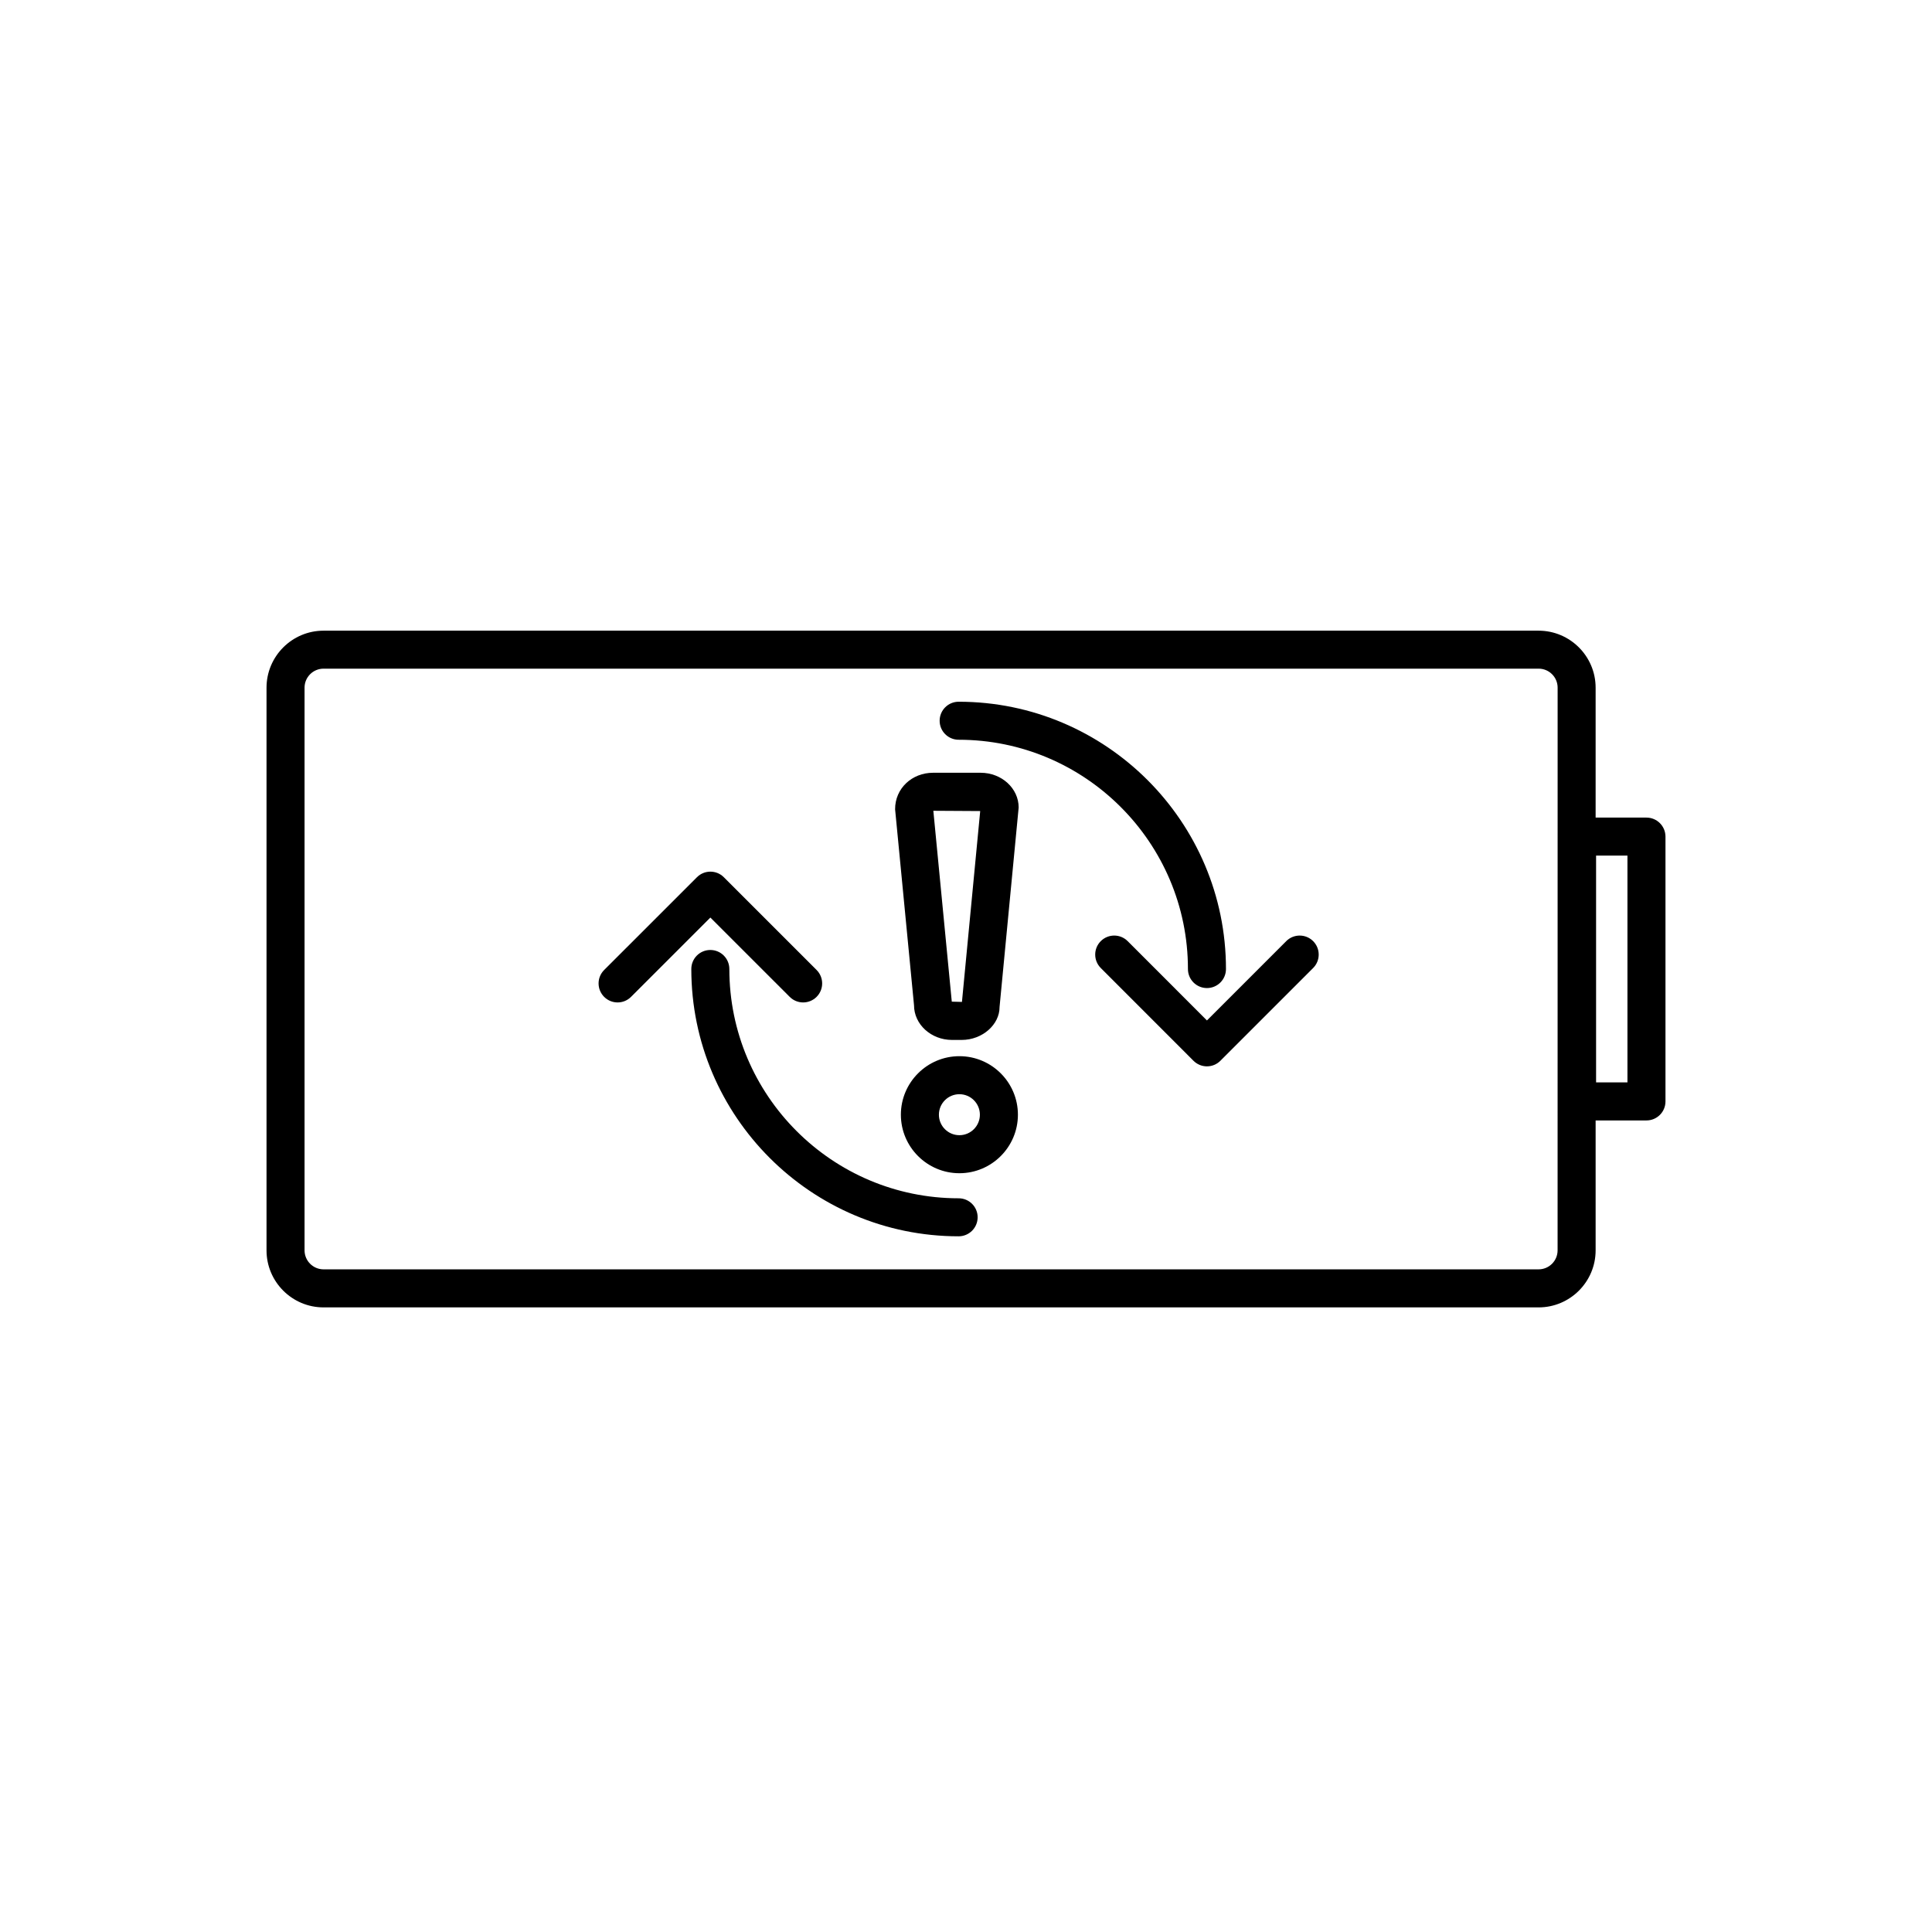 <?xml version="1.0" encoding="UTF-8"?>
<!-- Uploaded to: SVG Repo, www.svgrepo.com, Generator: SVG Repo Mixer Tools -->
<svg fill="#000000" width="800px" height="800px" version="1.1" viewBox="144 144 512 512" xmlns="http://www.w3.org/2000/svg">
 <g>
  <path d="m580.33 360.67h-13.473v-34.422c0-8.332-6.781-15.113-15.113-15.113h-322c-8.332 0-15.113 6.781-15.113 15.113v149.11c0 8.332 6.781 15.113 15.113 15.113h322c8.332 0 15.113-6.781 15.113-15.113v-34.43h13.473c2.785 0 5.039-2.254 5.039-5.039v-70.18c-0.004-2.785-2.254-5.039-5.039-5.039zm-23.551 114.68c0 2.785-2.254 5.039-5.039 5.039h-321.99c-2.777 0-5.039-2.254-5.039-5.039v-149.11c0-2.785 2.262-5.039 5.039-5.039h322c2.785 0 5.039 2.254 5.039 5.039zm18.512-44.504h-8.312v-60.105h8.312z"/>
  <path d="m398.05 340.04c33.504 0 60.766 27.258 60.766 60.766 0 2.785 2.254 5.039 5.039 5.039 2.785 0 5.039-2.254 5.039-5.039 0-39.059-31.781-70.84-70.84-70.84-2.785 0-5.039 2.254-5.039 5.039s2.258 5.035 5.035 5.035z"/>
  <path d="m398.05 461.56c-33.504 0-60.766-27.258-60.766-60.766 0-2.785-2.254-5.039-5.039-5.039-2.785 0-5.039 2.254-5.039 5.039 0 39.059 31.781 70.84 70.84 70.84 2.785 0 5.039-2.254 5.039-5.039 0.004-2.781-2.246-5.035-5.035-5.035z"/>
  <path d="m353.28 408.18c1.969 1.969 5.152 1.969 7.125 0 1.969-1.969 1.969-5.152 0-7.125l-24.582-24.582c-1.969-1.969-5.152-1.969-7.125 0l-24.59 24.582c-1.969 1.969-1.969 5.152 0 7.125 0.984 0.984 2.273 1.477 3.562 1.477s2.578-0.492 3.562-1.477l21.027-21.02z"/>
  <path d="m484.87 393.41-21.02 21.02-21.008-21.02c-1.969-1.969-5.152-1.969-7.125 0-1.969 1.969-1.969 5.152 0 7.125l24.57 24.582c0.945 0.945 2.223 1.477 3.562 1.477 1.34 0 2.621-0.527 3.562-1.477l24.582-24.582c1.969-1.969 1.969-5.152 0-7.125-1.973-1.969-5.16-1.965-7.125 0z"/>
  <path d="m403.88 348.79h-12.617c-5.559 0-10.078 4.125-10.051 9.688l5.012 51.914c0 5.078 4.519 9.203 10.078 9.203h2.539c5.559 0 10.078-4.125 10.051-8.723l5.062-52.875c0.004-5.082-4.516-9.207-10.074-9.207zm-4.953 60.723c-0.023 0.004-0.055 0.004-0.086 0.004l-2.609-0.07-4.887-50.582 12.418 0.074z"/>
  <path d="m398.25 423.9c-8.551 0-15.508 6.957-15.508 15.508s6.957 15.508 15.508 15.508c8.551 0 15.508-6.957 15.508-15.508s-6.953-15.508-15.508-15.508zm0 20.938c-2.996 0-5.43-2.434-5.43-5.43s2.434-5.43 5.43-5.43 5.43 2.434 5.43 5.43-2.434 5.43-5.43 5.43z"/>
 </g>
</svg>